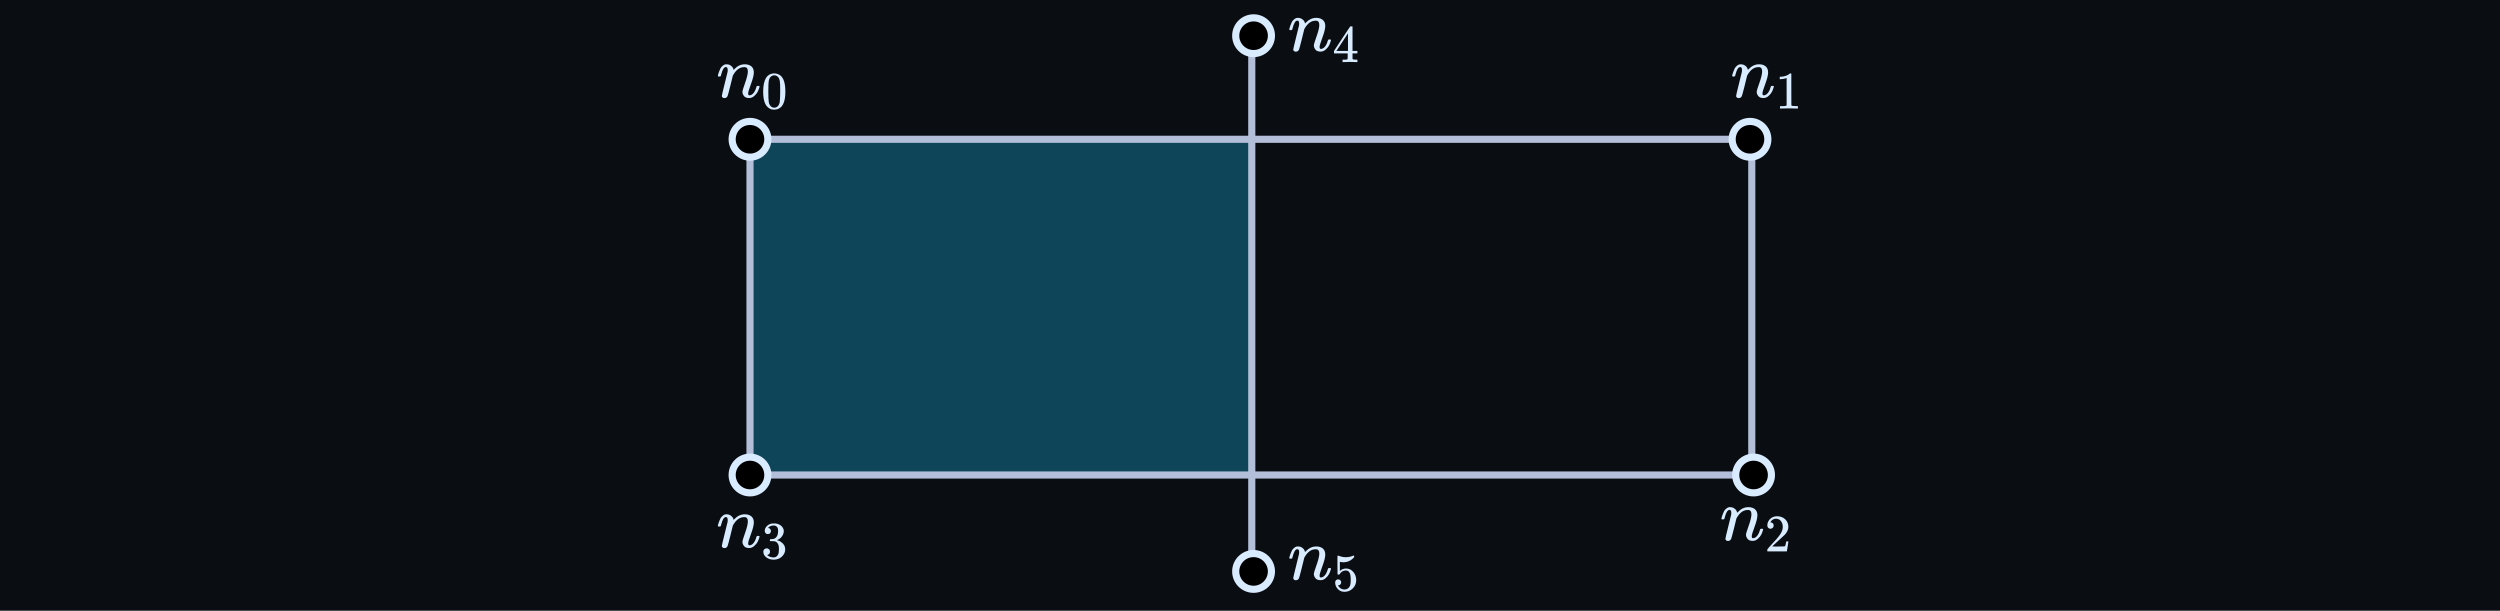 <svg width="700" height="171" viewBox="0 0 700 171" fill="none" xmlns="http://www.w3.org/2000/svg">
<rect width="700" height="171" fill="#0A0D12"/>
<path d="M210 39V133H350.5V39L210 39Z" fill="#0E4559"/>
<path fill-rule="evenodd" clip-rule="evenodd" d="M210 133V39L350.5 39V133H210Z" fill="#0E4559"/>
<path d="M350.5 10V161M210 133V39L490.5 39V133H210Z" stroke="#B3BFD8" stroke-width="2"/>
<circle cx="210" cy="39" r="5" fill="black" stroke="#D9EBFF" stroke-width="2"/>
<circle cx="490" cy="39" r="5" fill="black" stroke="#D9EBFF" stroke-width="2"/>
<circle cx="210" cy="133" r="5" fill="black" stroke="#D9EBFF" stroke-width="2"/>
<circle cx="491" cy="133" r="5" fill="black" stroke="#D9EBFF" stroke-width="2"/>
<path d="M201 21.241C201.014 21.157 201.035 21.046 201.063 20.907C201.091 20.767 201.174 20.502 201.314 20.112C201.453 19.722 201.592 19.395 201.732 19.13C201.871 18.865 202.101 18.607 202.421 18.356C202.742 18.106 203.062 17.987 203.383 18.001C203.885 18.001 204.303 18.127 204.637 18.377C204.971 18.628 205.18 18.865 205.264 19.088C205.348 19.311 205.389 19.457 205.389 19.527C205.389 19.555 205.396 19.569 205.41 19.569L205.64 19.339C206.49 18.447 207.459 18.001 208.546 18.001C209.298 18.001 209.904 18.189 210.364 18.566C210.824 18.942 211.061 19.492 211.075 20.217C211.089 20.941 210.824 22.035 210.281 23.498C209.737 24.962 209.472 25.846 209.486 26.153C209.486 26.515 209.605 26.696 209.842 26.696C209.925 26.696 209.988 26.689 210.03 26.675C210.434 26.606 210.796 26.341 211.117 25.881C211.437 25.421 211.681 24.864 211.848 24.209C211.876 24.098 212.016 24.042 212.266 24.042C212.545 24.042 212.684 24.098 212.684 24.209C212.684 24.223 212.657 24.328 212.601 24.523C212.489 24.927 212.336 25.324 212.141 25.714C211.946 26.104 211.625 26.494 211.179 26.885C210.733 27.275 210.253 27.463 209.737 27.449C209.082 27.449 208.608 27.261 208.316 26.885C208.023 26.508 207.877 26.118 207.877 25.714C207.877 25.449 208.128 24.613 208.629 23.206C209.131 21.798 209.389 20.739 209.403 20.029C209.403 19.206 209.096 18.795 208.483 18.795H208.379C207.18 18.795 206.17 19.499 205.348 20.907L205.201 21.157L204.512 23.958C204.052 25.784 203.787 26.766 203.717 26.905C203.536 27.282 203.237 27.47 202.818 27.47C202.637 27.47 202.491 27.428 202.38 27.344C202.268 27.261 202.191 27.177 202.15 27.094C202.108 27.01 202.094 26.94 202.108 26.885C202.108 26.703 202.373 25.568 202.902 23.477C203.432 21.387 203.71 20.252 203.738 20.07C203.752 20.001 203.759 19.84 203.759 19.59C203.759 19.046 203.592 18.774 203.257 18.774C202.728 18.774 202.289 19.471 201.941 20.865C201.857 21.143 201.815 21.29 201.815 21.304C201.787 21.387 201.655 21.429 201.418 21.429H201.125C201.042 21.346 201 21.283 201 21.241Z" fill="#D9EBFF"/>
<path d="M214.526 21.742C215.078 20.945 215.832 20.546 216.787 20.546C217.26 20.546 217.733 20.674 218.206 20.93C218.679 21.186 219.063 21.639 219.359 22.289C219.723 23.107 219.905 24.23 219.905 25.659C219.905 27.186 219.694 28.353 219.27 29.161C219.073 29.575 218.802 29.905 218.457 30.151C218.112 30.398 217.812 30.55 217.556 30.609C217.3 30.668 217.048 30.703 216.802 30.713C216.546 30.713 216.29 30.683 216.034 30.624C215.777 30.565 215.477 30.407 215.132 30.151C214.787 29.895 214.516 29.565 214.319 29.161C213.896 28.353 213.684 27.186 213.684 25.659C213.684 23.944 213.965 22.639 214.526 21.742ZM217.851 21.565C217.556 21.25 217.206 21.092 216.802 21.092C216.388 21.092 216.034 21.25 215.738 21.565C215.492 21.821 215.329 22.176 215.25 22.629C215.171 23.082 215.132 24.028 215.132 25.467C215.132 27.023 215.171 28.048 215.25 28.54C215.329 29.033 215.506 29.422 215.782 29.708C216.058 30.003 216.398 30.151 216.802 30.151C217.196 30.151 217.531 30.003 217.807 29.708C218.093 29.412 218.27 28.998 218.339 28.466C218.408 27.934 218.447 26.934 218.457 25.467C218.457 24.038 218.418 23.097 218.339 22.644C218.26 22.191 218.098 21.831 217.851 21.565Z" fill="#D9EBFF"/>
<path d="M485 21.241C485.014 21.157 485.035 21.046 485.063 20.907C485.091 20.767 485.174 20.502 485.314 20.112C485.453 19.722 485.592 19.395 485.732 19.13C485.871 18.865 486.101 18.607 486.421 18.356C486.742 18.106 487.062 17.987 487.383 18.001C487.885 18.001 488.303 18.127 488.637 18.377C488.971 18.628 489.18 18.865 489.264 19.088C489.348 19.311 489.389 19.457 489.389 19.527C489.389 19.555 489.396 19.569 489.41 19.569L489.64 19.339C490.49 18.447 491.459 18.001 492.546 18.001C493.298 18.001 493.904 18.189 494.364 18.566C494.824 18.942 495.061 19.492 495.075 20.217C495.089 20.941 494.824 22.035 494.281 23.498C493.737 24.962 493.472 25.846 493.486 26.153C493.486 26.515 493.605 26.696 493.842 26.696C493.925 26.696 493.988 26.689 494.03 26.675C494.434 26.606 494.796 26.341 495.117 25.881C495.437 25.421 495.681 24.864 495.848 24.209C495.876 24.098 496.016 24.042 496.266 24.042C496.545 24.042 496.684 24.098 496.684 24.209C496.684 24.223 496.657 24.328 496.601 24.523C496.489 24.927 496.336 25.324 496.141 25.714C495.946 26.104 495.625 26.494 495.179 26.885C494.733 27.275 494.253 27.463 493.737 27.449C493.082 27.449 492.608 27.261 492.316 26.885C492.023 26.508 491.877 26.118 491.877 25.714C491.877 25.449 492.128 24.613 492.629 23.206C493.131 21.798 493.389 20.739 493.403 20.029C493.403 19.206 493.096 18.795 492.483 18.795H492.379C491.18 18.795 490.17 19.499 489.348 20.907L489.201 21.157L488.512 23.958C488.052 25.784 487.787 26.766 487.717 26.905C487.536 27.282 487.237 27.47 486.818 27.47C486.637 27.47 486.491 27.428 486.38 27.344C486.268 27.261 486.191 27.177 486.15 27.094C486.108 27.01 486.094 26.94 486.108 26.885C486.108 26.703 486.373 25.568 486.902 23.477C487.432 21.387 487.71 20.252 487.738 20.07C487.752 20.001 487.759 19.84 487.759 19.59C487.759 19.046 487.592 18.774 487.257 18.774C486.728 18.774 486.289 19.471 485.941 20.865C485.857 21.143 485.815 21.29 485.815 21.304C485.787 21.387 485.655 21.429 485.418 21.429H485.125C485.042 21.346 485 21.283 485 21.241Z" fill="#D9EBFF"/>
<path d="M500.255 21.846L500.063 21.92C499.925 21.969 499.728 22.018 499.472 22.068C499.216 22.117 498.93 22.151 498.615 22.171H498.334V21.491H498.615C499.078 21.472 499.506 21.398 499.901 21.27C500.295 21.142 500.57 21.023 500.728 20.915C500.886 20.807 501.024 20.698 501.142 20.59C501.162 20.56 501.221 20.546 501.319 20.546C501.408 20.546 501.492 20.575 501.57 20.634V25.053L501.585 29.486C501.654 29.555 501.713 29.599 501.763 29.619C501.812 29.639 501.93 29.659 502.117 29.678C502.304 29.698 502.61 29.708 503.033 29.708H503.418V30.388H503.255C503.048 30.358 502.265 30.343 500.905 30.343C499.566 30.343 498.792 30.358 498.585 30.388H498.408V29.708H498.792C499.009 29.708 499.196 29.708 499.354 29.708C499.511 29.708 499.635 29.703 499.723 29.693C499.812 29.683 499.891 29.668 499.96 29.649C500.029 29.629 500.068 29.619 500.078 29.619C500.088 29.619 500.117 29.595 500.167 29.545C500.216 29.496 500.245 29.476 500.255 29.486V21.846Z" fill="#D9EBFF"/>
<path d="M482 145.241C482.014 145.157 482.035 145.046 482.063 144.907C482.091 144.767 482.174 144.502 482.314 144.112C482.453 143.722 482.592 143.395 482.732 143.13C482.871 142.865 483.101 142.607 483.421 142.356C483.742 142.106 484.062 141.987 484.383 142.001C484.885 142.001 485.303 142.127 485.637 142.377C485.971 142.628 486.18 142.865 486.264 143.088C486.348 143.311 486.389 143.457 486.389 143.527C486.389 143.555 486.396 143.569 486.41 143.569L486.64 143.339C487.49 142.447 488.459 142.001 489.546 142.001C490.298 142.001 490.904 142.189 491.364 142.565C491.824 142.942 492.061 143.492 492.075 144.217C492.089 144.941 491.824 146.035 491.281 147.498C490.737 148.962 490.472 149.846 490.486 150.153C490.486 150.515 490.605 150.696 490.842 150.696C490.925 150.696 490.988 150.689 491.03 150.676C491.434 150.606 491.796 150.341 492.117 149.881C492.437 149.421 492.681 148.864 492.848 148.209C492.876 148.098 493.016 148.042 493.266 148.042C493.545 148.042 493.684 148.098 493.684 148.209C493.684 148.223 493.657 148.328 493.601 148.523C493.489 148.927 493.336 149.324 493.141 149.714C492.946 150.104 492.625 150.494 492.179 150.885C491.733 151.275 491.253 151.463 490.737 151.449C490.082 151.449 489.608 151.261 489.316 150.885C489.023 150.508 488.877 150.118 488.877 149.714C488.877 149.449 489.128 148.613 489.629 147.206C490.131 145.798 490.389 144.739 490.403 144.029C490.403 143.206 490.096 142.795 489.483 142.795H489.379C488.18 142.795 487.17 143.499 486.348 144.907L486.201 145.157L485.512 147.958C485.052 149.784 484.787 150.766 484.717 150.905C484.536 151.282 484.237 151.47 483.819 151.47C483.637 151.47 483.491 151.428 483.38 151.344C483.268 151.261 483.191 151.177 483.15 151.094C483.108 151.01 483.094 150.94 483.108 150.885C483.108 150.703 483.373 149.568 483.902 147.477C484.432 145.387 484.71 144.252 484.738 144.07C484.752 144.001 484.759 143.841 484.759 143.59C484.759 143.046 484.592 142.774 484.257 142.774C483.728 142.774 483.289 143.471 482.941 144.865C482.857 145.143 482.815 145.29 482.815 145.304C482.787 145.387 482.655 145.429 482.418 145.429H482.125C482.042 145.345 482 145.283 482 145.241Z" fill="#D9EBFF"/>
<path d="M495.718 148.048C495.452 148.048 495.24 147.959 495.083 147.782C494.925 147.605 494.846 147.388 494.846 147.132C494.846 146.432 495.107 145.826 495.63 145.314C496.152 144.802 496.802 144.546 497.58 144.546C498.477 144.546 499.226 144.821 499.827 145.373C500.428 145.925 500.733 146.639 500.743 147.516C500.743 147.94 500.644 148.343 500.447 148.728C500.25 149.112 500.014 149.447 499.738 149.733C499.462 150.018 499.068 150.383 498.556 150.826C498.201 151.132 497.708 151.585 497.078 152.186L496.206 153.013L497.329 153.028C498.876 153.028 499.698 153.003 499.797 152.954C499.866 152.934 499.984 152.496 500.152 151.639V151.595H500.743V151.639C500.733 151.668 500.669 152.117 500.551 152.984C500.432 153.851 500.359 154.304 500.329 154.343V154.388H494.846V153.929C494.846 153.861 494.876 153.787 494.935 153.708C494.994 153.629 495.142 153.457 495.378 153.191C495.664 152.875 495.91 152.599 496.117 152.363C496.206 152.265 496.373 152.082 496.62 151.816C496.866 151.55 497.034 151.368 497.122 151.269C497.211 151.171 497.354 151.008 497.551 150.782C497.748 150.555 497.886 150.388 497.965 150.279C498.043 150.171 498.157 150.023 498.304 149.836C498.452 149.649 498.556 149.491 498.615 149.363C498.674 149.235 498.748 149.092 498.836 148.935C498.925 148.777 498.989 148.619 499.029 148.462C499.068 148.304 499.102 148.156 499.132 148.018C499.162 147.88 499.176 147.718 499.176 147.531C499.176 146.91 499.009 146.373 498.674 145.92C498.339 145.467 497.861 145.24 497.24 145.24C496.915 145.24 496.63 145.324 496.383 145.491C496.137 145.659 495.965 145.821 495.866 145.979C495.768 146.137 495.718 146.23 495.718 146.26C495.718 146.27 495.743 146.275 495.792 146.275C495.97 146.275 496.152 146.343 496.339 146.481C496.526 146.619 496.62 146.846 496.62 147.161C496.62 147.408 496.541 147.614 496.383 147.782C496.226 147.949 496.004 148.038 495.718 148.048Z" fill="#D9EBFF"/>
<path d="M201 147.241C201.014 147.157 201.035 147.046 201.063 146.907C201.091 146.767 201.174 146.502 201.314 146.112C201.453 145.722 201.592 145.395 201.732 145.13C201.871 144.865 202.101 144.607 202.421 144.356C202.742 144.106 203.062 143.987 203.383 144.001C203.885 144.001 204.303 144.127 204.637 144.377C204.971 144.628 205.18 144.865 205.264 145.088C205.348 145.311 205.389 145.457 205.389 145.527C205.389 145.555 205.396 145.569 205.41 145.569L205.64 145.339C206.49 144.447 207.459 144.001 208.546 144.001C209.298 144.001 209.904 144.189 210.364 144.565C210.824 144.942 211.061 145.492 211.075 146.217C211.089 146.941 210.824 148.035 210.281 149.498C209.737 150.962 209.472 151.846 209.486 152.153C209.486 152.515 209.605 152.696 209.842 152.696C209.925 152.696 209.988 152.689 210.03 152.676C210.434 152.606 210.796 152.341 211.117 151.881C211.437 151.421 211.681 150.864 211.848 150.209C211.876 150.098 212.016 150.042 212.266 150.042C212.545 150.042 212.684 150.098 212.684 150.209C212.684 150.223 212.657 150.328 212.601 150.523C212.489 150.927 212.336 151.324 212.141 151.714C211.946 152.104 211.625 152.494 211.179 152.885C210.733 153.275 210.253 153.463 209.737 153.449C209.082 153.449 208.608 153.261 208.316 152.885C208.023 152.508 207.877 152.118 207.877 151.714C207.877 151.449 208.128 150.613 208.629 149.206C209.131 147.798 209.389 146.739 209.403 146.029C209.403 145.206 209.096 144.795 208.483 144.795H208.379C207.18 144.795 206.17 145.499 205.348 146.907L205.201 147.157L204.512 149.958C204.052 151.784 203.787 152.766 203.717 152.905C203.536 153.282 203.237 153.47 202.818 153.47C202.637 153.47 202.491 153.428 202.38 153.344C202.268 153.261 202.191 153.177 202.15 153.094C202.108 153.01 202.094 152.94 202.108 152.885C202.108 152.703 202.373 151.568 202.902 149.477C203.432 147.387 203.71 146.252 203.738 146.07C203.752 146.001 203.759 145.841 203.759 145.59C203.759 145.046 203.592 144.774 203.257 144.774C202.728 144.774 202.289 145.471 201.941 146.865C201.857 147.143 201.815 147.29 201.815 147.304C201.787 147.387 201.655 147.429 201.418 147.429H201.125C201.042 147.345 201 147.283 201 147.241Z" fill="#D9EBFF"/>
<path d="M214.984 149.545C214.718 149.545 214.511 149.462 214.364 149.294C214.216 149.127 214.137 148.91 214.127 148.644C214.127 148.102 214.364 147.619 214.837 147.196C215.309 146.772 215.881 146.56 216.551 146.56C216.896 146.56 217.112 146.565 217.201 146.575C217.93 146.693 218.487 146.954 218.871 147.358C219.255 147.762 219.452 148.201 219.462 148.674C219.462 149.186 219.295 149.683 218.96 150.166C218.625 150.649 218.162 150.999 217.57 151.215L217.526 151.245C217.526 151.255 217.57 151.27 217.659 151.289C217.748 151.309 217.891 151.353 218.088 151.422C218.285 151.491 218.472 151.595 218.649 151.733C219.457 152.255 219.861 152.944 219.861 153.801C219.861 154.58 219.556 155.26 218.945 155.841C218.334 156.422 217.561 156.713 216.625 156.713C215.836 156.713 215.157 156.501 214.585 156.077C214.014 155.654 213.728 155.117 213.728 154.466C213.728 154.191 213.817 153.969 213.994 153.801C214.172 153.634 214.393 153.545 214.659 153.535C214.935 153.535 215.162 153.624 215.339 153.801C215.516 153.979 215.605 154.2 215.605 154.466C215.605 154.575 215.59 154.673 215.561 154.762C215.531 154.851 215.497 154.93 215.457 154.998C215.418 155.067 215.364 155.127 215.295 155.176C215.226 155.225 215.167 155.264 215.117 155.294C215.068 155.324 215.019 155.343 214.97 155.353C214.92 155.363 214.881 155.378 214.851 155.397L214.792 155.412C215.295 155.856 215.905 156.077 216.625 156.077C217.167 156.077 217.575 155.816 217.851 155.294C218.019 154.969 218.102 154.471 218.102 153.801V153.506C218.102 152.57 217.787 151.944 217.157 151.629C217.009 151.57 216.708 151.536 216.255 151.526L215.635 151.511L215.59 151.481C215.57 151.452 215.561 151.373 215.561 151.245C215.561 151.068 215.6 150.979 215.679 150.979C215.955 150.979 216.24 150.954 216.536 150.905C216.871 150.856 217.176 150.649 217.452 150.284C217.728 149.92 217.866 149.368 217.866 148.629V148.511C217.866 147.949 217.694 147.56 217.349 147.344C217.132 147.206 216.9 147.137 216.654 147.137C216.339 147.137 216.048 147.191 215.782 147.299C215.516 147.408 215.329 147.521 215.221 147.639C215.112 147.757 215.058 147.816 215.058 147.816H215.103C215.132 147.826 215.171 147.836 215.221 147.846C215.27 147.856 215.319 147.88 215.369 147.92C215.418 147.959 215.477 147.994 215.546 148.023C215.615 148.053 215.664 148.107 215.694 148.186C215.723 148.265 215.763 148.339 215.812 148.408C215.861 148.476 215.876 148.575 215.856 148.703C215.856 148.92 215.787 149.112 215.649 149.279C215.511 149.447 215.29 149.536 214.984 149.545Z" fill="#D9EBFF"/>
<circle cx="351" cy="10" r="5" fill="black" stroke="#D9EBFF" stroke-width="2"/>
<circle cx="351" cy="160" r="5" fill="black" stroke="#D9EBFF" stroke-width="2"/>
<path d="M361 8.241C361.014 8.157 361.035 8.046 361.063 7.907C361.091 7.767 361.174 7.502 361.314 7.112C361.453 6.722 361.592 6.395 361.732 6.13C361.871 5.865 362.101 5.607 362.421 5.356C362.742 5.106 363.062 4.987 363.383 5.001C363.885 5.001 364.303 5.127 364.637 5.377C364.971 5.628 365.18 5.865 365.264 6.088C365.348 6.311 365.389 6.457 365.389 6.527C365.389 6.555 365.396 6.569 365.41 6.569L365.64 6.339C366.49 5.447 367.459 5.001 368.546 5.001C369.298 5.001 369.904 5.189 370.364 5.565C370.824 5.942 371.061 6.492 371.075 7.217C371.089 7.941 370.824 9.035 370.281 10.498C369.737 11.962 369.472 12.846 369.486 13.153C369.486 13.515 369.605 13.696 369.842 13.696C369.925 13.696 369.988 13.69 370.03 13.675C370.434 13.606 370.796 13.341 371.117 12.881C371.437 12.421 371.681 11.864 371.848 11.209C371.876 11.098 372.016 11.042 372.266 11.042C372.545 11.042 372.684 11.098 372.684 11.209C372.684 11.223 372.657 11.328 372.601 11.523C372.489 11.927 372.336 12.324 372.141 12.714C371.946 13.104 371.625 13.494 371.179 13.885C370.733 14.275 370.253 14.463 369.737 14.449C369.082 14.449 368.608 14.261 368.316 13.885C368.023 13.508 367.877 13.118 367.877 12.714C367.877 12.449 368.128 11.613 368.629 10.206C369.131 8.798 369.389 7.739 369.403 7.029C369.403 6.206 369.096 5.795 368.483 5.795H368.379C367.18 5.795 366.17 6.499 365.348 7.907L365.201 8.157L364.512 10.958C364.052 12.784 363.787 13.766 363.717 13.905C363.536 14.282 363.237 14.47 362.818 14.47C362.637 14.47 362.491 14.428 362.38 14.344C362.268 14.261 362.191 14.177 362.15 14.094C362.108 14.01 362.094 13.94 362.108 13.885C362.108 13.703 362.373 12.568 362.902 10.477C363.432 8.387 363.71 7.252 363.738 7.07C363.752 7.001 363.759 6.84 363.759 6.59C363.759 6.046 363.592 5.774 363.257 5.774C362.728 5.774 362.289 6.471 361.941 7.865C361.857 8.143 361.815 8.29 361.815 8.304C361.787 8.387 361.655 8.429 361.418 8.429H361.125C361.042 8.345 361 8.283 361 8.241Z" fill="#D9EBFF"/>
<path d="M379.935 17.388C379.758 17.358 379.122 17.343 378.029 17.343C376.886 17.343 376.226 17.358 376.048 17.388H375.915V16.708H376.373C376.57 16.708 376.703 16.708 376.772 16.708C376.841 16.708 376.925 16.698 377.024 16.678C377.122 16.659 377.191 16.634 377.231 16.604C377.27 16.575 377.304 16.535 377.334 16.486C377.344 16.466 377.349 16.2 377.349 15.688V14.949H373.521V14.27L375.753 10.856C377.26 8.57 378.024 7.422 378.043 7.413C378.063 7.393 378.166 7.383 378.354 7.383H378.62L378.708 7.472V14.27H380.068V14.949H378.708V15.703C378.708 16.107 378.708 16.343 378.708 16.412C378.708 16.481 378.738 16.54 378.797 16.59C378.876 16.659 379.157 16.698 379.639 16.708H380.068V17.388H379.935ZM377.437 14.27V9.334L374.201 14.255L375.812 14.27H377.437Z" fill="#D9EBFF"/>
<path d="M361 156.241C361.014 156.157 361.035 156.046 361.063 155.907C361.091 155.767 361.174 155.502 361.314 155.112C361.453 154.722 361.592 154.395 361.732 154.13C361.871 153.865 362.101 153.607 362.421 153.356C362.742 153.106 363.062 152.987 363.383 153.001C363.885 153.001 364.303 153.127 364.637 153.377C364.971 153.628 365.18 153.865 365.264 154.088C365.348 154.311 365.389 154.457 365.389 154.527C365.389 154.555 365.396 154.569 365.41 154.569L365.64 154.339C366.49 153.447 367.459 153.001 368.546 153.001C369.298 153.001 369.904 153.189 370.364 153.565C370.824 153.942 371.061 154.492 371.075 155.217C371.089 155.941 370.824 157.035 370.281 158.498C369.737 159.962 369.472 160.846 369.486 161.153C369.486 161.515 369.605 161.696 369.842 161.696C369.925 161.696 369.988 161.689 370.03 161.676C370.434 161.606 370.796 161.341 371.117 160.881C371.437 160.421 371.681 159.864 371.848 159.209C371.876 159.098 372.016 159.042 372.266 159.042C372.545 159.042 372.684 159.098 372.684 159.209C372.684 159.223 372.657 159.328 372.601 159.523C372.489 159.927 372.336 160.324 372.141 160.714C371.946 161.104 371.625 161.494 371.179 161.885C370.733 162.275 370.253 162.463 369.737 162.449C369.082 162.449 368.608 162.261 368.316 161.885C368.023 161.508 367.877 161.118 367.877 160.714C367.877 160.449 368.128 159.613 368.629 158.206C369.131 156.798 369.389 155.739 369.403 155.029C369.403 154.206 369.096 153.795 368.483 153.795H368.379C367.18 153.795 366.17 154.499 365.348 155.907L365.201 156.157L364.512 158.958C364.052 160.784 363.787 161.766 363.717 161.905C363.536 162.282 363.237 162.47 362.818 162.47C362.637 162.47 362.491 162.428 362.38 162.344C362.268 162.261 362.191 162.177 362.15 162.094C362.108 162.01 362.094 161.94 362.108 161.885C362.108 161.703 362.373 160.568 362.902 158.477C363.432 156.387 363.71 155.252 363.738 155.07C363.752 155.001 363.759 154.841 363.759 154.59C363.759 154.046 363.592 153.774 363.257 153.774C362.728 153.774 362.289 154.471 361.941 155.865C361.857 156.143 361.815 156.29 361.815 156.304C361.787 156.387 361.655 156.429 361.418 156.429H361.125C361.042 156.345 361 156.283 361 156.241Z" fill="#D9EBFF"/>
<path d="M375.531 163.067C375.531 163.304 375.452 163.501 375.295 163.659C375.137 163.816 374.945 163.895 374.718 163.895H374.615C375.068 164.673 375.669 165.062 376.418 165.062C377.107 165.062 377.61 164.767 377.925 164.176C378.112 163.851 378.206 163.22 378.206 162.284C378.206 161.269 378.073 160.585 377.807 160.23C377.551 159.905 377.265 159.742 376.95 159.742H376.861C376.093 159.742 375.511 160.077 375.117 160.747C375.078 160.816 375.043 160.856 375.014 160.866C374.984 160.875 374.91 160.885 374.792 160.895C374.625 160.895 374.531 160.866 374.511 160.806C374.492 160.767 374.482 159.905 374.482 158.22V156.314C374.482 155.821 374.506 155.575 374.556 155.575C374.575 155.555 374.595 155.546 374.615 155.546C374.625 155.546 374.728 155.585 374.925 155.664C375.122 155.743 375.393 155.821 375.738 155.9C376.083 155.979 376.452 156.018 376.846 156.018C377.546 156.018 378.216 155.88 378.856 155.605C378.935 155.565 378.999 155.546 379.048 155.546C379.127 155.546 379.166 155.634 379.166 155.812V156.004C378.359 156.959 377.349 157.437 376.137 157.437C375.832 157.437 375.556 157.408 375.309 157.348L375.162 157.319V159.861C375.349 159.723 375.497 159.614 375.605 159.536C375.713 159.457 375.891 159.378 376.137 159.299C376.383 159.22 376.634 159.181 376.891 159.181C377.689 159.181 378.364 159.501 378.915 160.141C379.467 160.782 379.743 161.54 379.743 162.417C379.743 163.324 379.428 164.097 378.797 164.737C378.166 165.378 377.398 165.703 376.492 165.713C375.694 165.713 375.053 165.447 374.571 164.915C374.088 164.383 373.846 163.782 373.846 163.112C373.846 162.875 373.901 162.688 374.009 162.55C374.117 162.412 374.231 162.324 374.349 162.284C374.467 162.245 374.58 162.225 374.689 162.225C374.935 162.225 375.137 162.309 375.295 162.476C375.452 162.644 375.531 162.841 375.531 163.067Z" fill="#D9EBFF"/>
</svg>
